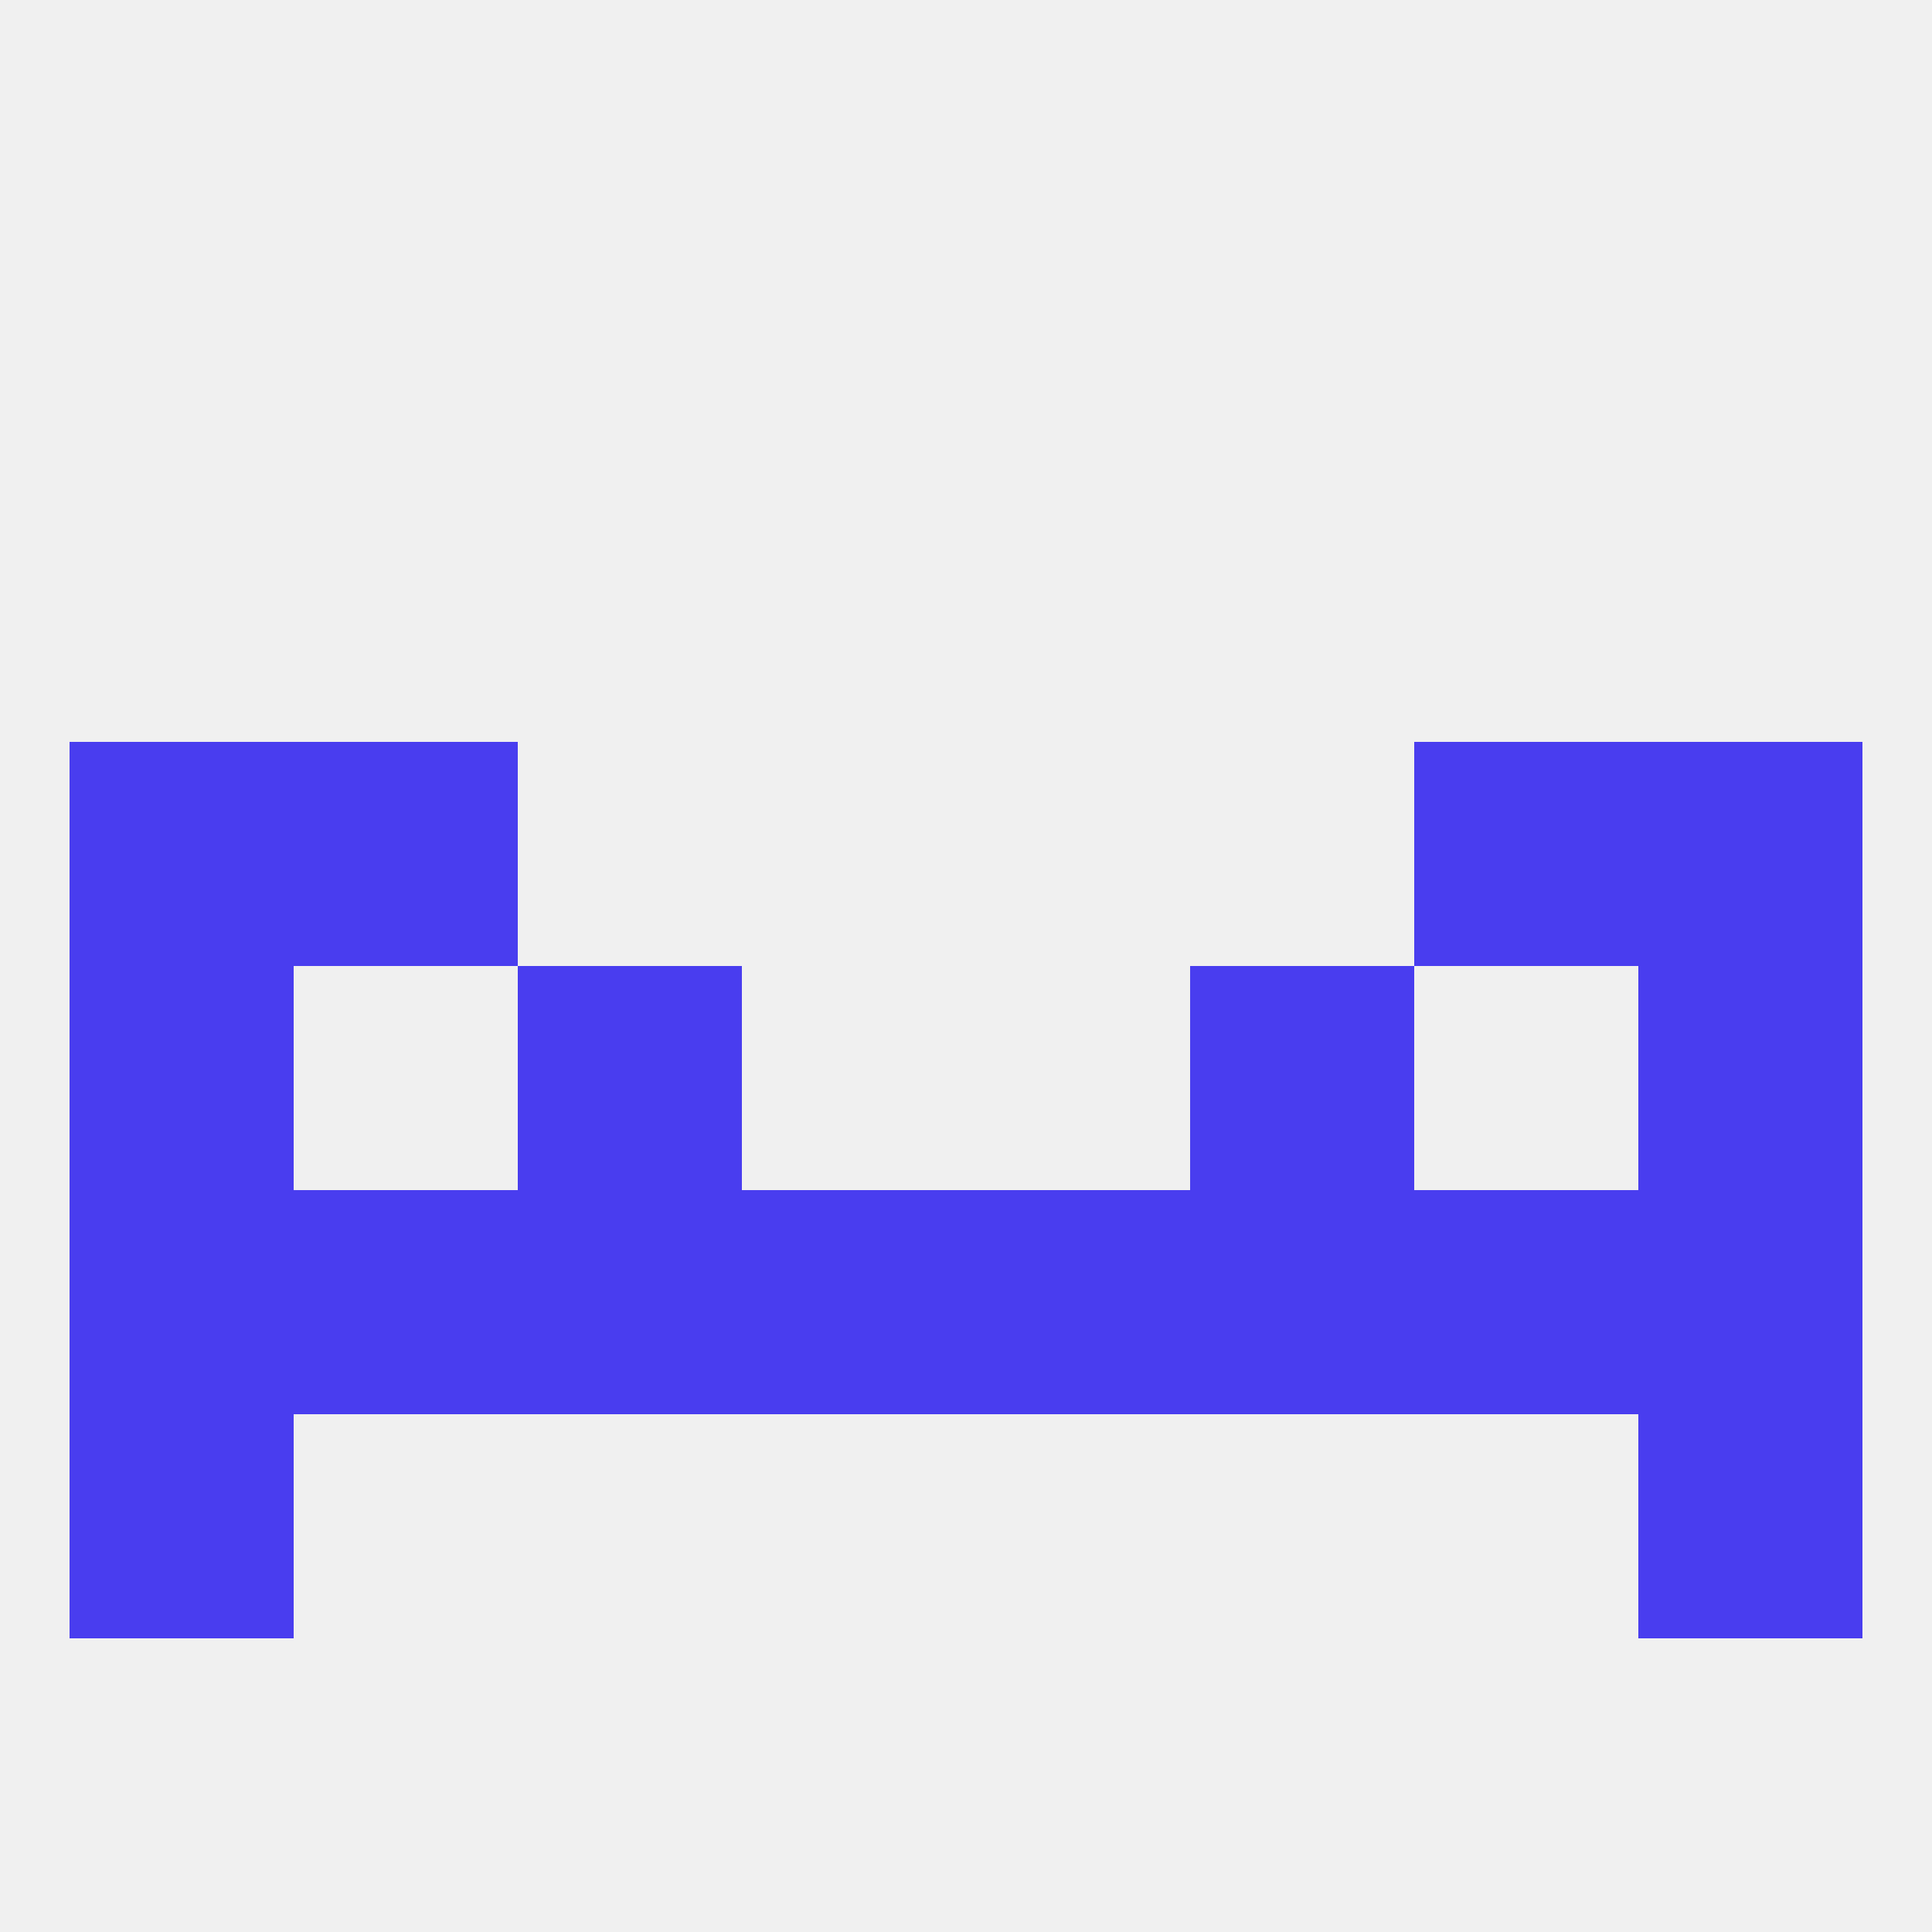 
<!--   <?xml version="1.0"?> -->
<svg version="1.1" baseprofile="full" xmlns="http://www.w3.org/2000/svg" xmlns:xlink="http://www.w3.org/1999/xlink" xmlns:ev="http://www.w3.org/2001/xml-events" width="250" height="250" viewBox="0 0 250 250" >
	<rect width="100%" height="100%" fill="rgba(240,240,240,255)"/>

	<rect x="96" y="154" width="29" height="29" fill="rgba(73,61,239,255)"/>
	<rect x="125" y="154" width="29" height="29" fill="rgba(73,61,239,255)"/>
	<rect x="212" y="154" width="29" height="29" fill="rgba(73,61,239,255)"/>
	<rect x="154" y="154" width="29" height="29" fill="rgba(73,61,239,255)"/>
	<rect x="38" y="154" width="29" height="29" fill="rgba(73,61,239,255)"/>
	<rect x="183" y="154" width="29" height="29" fill="rgba(73,61,239,255)"/>
	<rect x="9" y="154" width="29" height="29" fill="rgba(73,61,239,255)"/>
	<rect x="67" y="154" width="29" height="29" fill="rgba(73,61,239,255)"/>
	<rect x="212" y="125" width="29" height="29" fill="rgba(73,61,239,255)"/>
	<rect x="67" y="125" width="29" height="29" fill="rgba(73,61,239,255)"/>
	<rect x="154" y="125" width="29" height="29" fill="rgba(73,61,239,255)"/>
	<rect x="9" y="125" width="29" height="29" fill="rgba(73,61,239,255)"/>
	<rect x="212" y="96" width="29" height="29" fill="rgba(73,61,239,255)"/>
	<rect x="38" y="96" width="29" height="29" fill="rgba(73,61,239,255)"/>
	<rect x="183" y="96" width="29" height="29" fill="rgba(73,61,239,255)"/>
	<rect x="9" y="96" width="29" height="29" fill="rgba(73,61,239,255)"/>
	<rect x="9" y="183" width="29" height="29" fill="rgba(73,61,239,255)"/>
	<rect x="212" y="183" width="29" height="29" fill="rgba(73,61,239,255)"/>
</svg>